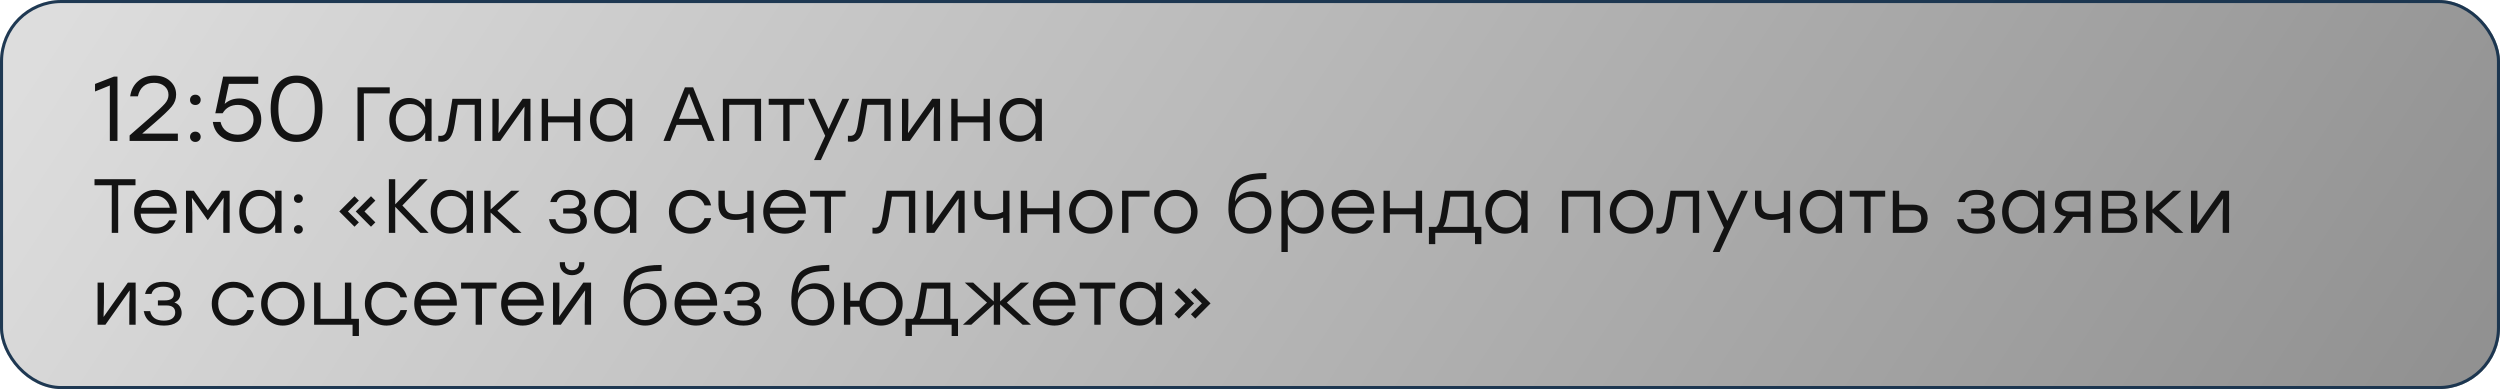 <?xml version="1.0" encoding="UTF-8"?> <svg xmlns="http://www.w3.org/2000/svg" width="816" height="127" viewBox="0 0 816 127" fill="none"> <rect width="816" height="127" rx="20" fill="url(#paint0_linear_235_3364)"></rect> <rect x="0.5" y="0.5" width="815" height="126" rx="19.5" stroke="#17324D" stroke-opacity="0.96"></rect> <path d="M37.2 25H38.34V46H35.85V27.91L31.02 29.86V27.4L37.2 25ZM58.056 43.6V46H42.306V44.2L48.396 38.89C51.216 36.43 53.016 34.75 53.796 33.85C54.596 32.95 54.996 31.99 54.996 30.97C54.996 29.81 54.566 28.87 53.706 28.15C52.846 27.41 51.696 27.04 50.256 27.04C48.816 27.04 47.656 27.43 46.776 28.21C45.896 28.97 45.306 30.05 45.006 31.45H42.486C42.786 29.37 43.646 27.72 45.066 26.5C46.486 25.28 48.256 24.67 50.376 24.67C52.496 24.67 54.206 25.26 55.506 26.44C56.826 27.62 57.486 29.1 57.486 30.88C57.486 32.32 57.006 33.62 56.046 34.78C55.106 35.92 53.236 37.7 50.436 40.12L46.416 43.6H58.056ZM62.505 31.39C62.845 31.07 63.265 30.91 63.765 30.91C64.265 30.91 64.675 31.07 64.995 31.39C65.335 31.71 65.505 32.11 65.505 32.59C65.505 33.09 65.335 33.5 64.995 33.82C64.675 34.12 64.265 34.27 63.765 34.27C63.265 34.27 62.845 34.12 62.505 33.82C62.185 33.5 62.025 33.09 62.025 32.59C62.025 32.11 62.185 31.71 62.505 31.39ZM62.505 43.45C62.845 43.13 63.265 42.97 63.765 42.97C64.265 42.97 64.675 43.13 64.995 43.45C65.335 43.77 65.505 44.17 65.505 44.65C65.505 45.13 65.335 45.53 64.995 45.85C64.675 46.17 64.265 46.33 63.765 46.33C63.265 46.33 62.845 46.17 62.505 45.85C62.185 45.53 62.025 45.13 62.025 44.65C62.025 44.17 62.185 43.77 62.505 43.45ZM78.135 32.14C80.154 32.14 81.844 32.77 83.204 34.03C84.585 35.29 85.275 36.96 85.275 39.04C85.275 41.16 84.544 42.91 83.085 44.29C81.624 45.65 79.805 46.33 77.624 46.33C75.525 46.33 73.715 45.76 72.195 44.62C70.674 43.48 69.764 41.87 69.465 39.79H71.984C72.284 41.13 72.945 42.16 73.965 42.88C74.984 43.6 76.204 43.96 77.624 43.96C79.105 43.96 80.325 43.49 81.284 42.55C82.264 41.61 82.754 40.44 82.754 39.04C82.754 37.6 82.275 36.44 81.314 35.56C80.355 34.68 79.135 34.24 77.654 34.24C75.394 34.24 73.734 35.15 72.674 36.97H70.275L72.825 25H84.284V27.37H74.715L73.335 33.91C74.615 32.73 76.215 32.14 78.135 32.14ZM96.802 24.67C99.482 24.67 101.562 25.62 103.042 27.52C104.522 29.4 105.262 32.06 105.262 35.5C105.262 38.94 104.522 41.61 103.042 43.51C101.562 45.39 99.482 46.33 96.802 46.33C94.142 46.33 92.062 45.39 90.562 43.51C89.082 41.63 88.342 38.96 88.342 35.5C88.342 32.04 89.082 29.37 90.562 27.49C92.062 25.61 94.142 24.67 96.802 24.67ZM92.422 41.92C93.482 43.28 94.942 43.96 96.802 43.96C98.662 43.96 100.112 43.28 101.152 41.92C102.212 40.54 102.742 38.4 102.742 35.5C102.742 32.6 102.212 30.47 101.152 29.11C100.112 27.73 98.662 27.04 96.802 27.04C94.942 27.04 93.482 27.73 92.422 29.11C91.382 30.47 90.862 32.6 90.862 35.5C90.862 38.4 91.382 40.54 92.422 41.92ZM127.212 28.5V30.475H118.762V46H116.687V28.5H127.212ZM138.792 32.25H140.867V46H138.792V43.225C138.242 44.175 137.508 44.925 136.592 45.475C135.692 46.008 134.658 46.275 133.492 46.275C131.625 46.275 130.083 45.608 128.867 44.275C127.667 42.925 127.067 41.208 127.067 39.125C127.067 37.042 127.667 35.333 128.867 34C130.083 32.65 131.625 31.975 133.492 31.975C134.658 31.975 135.7 32.25 136.617 32.8C137.533 33.35 138.258 34.108 138.792 35.075V32.25ZM133.892 44.3C135.308 44.3 136.483 43.817 137.417 42.85C138.35 41.867 138.817 40.625 138.817 39.125C138.817 37.625 138.35 36.392 137.417 35.425C136.483 34.442 135.308 33.95 133.892 33.95C132.492 33.95 131.35 34.442 130.467 35.425C129.6 36.392 129.167 37.625 129.167 39.125C129.167 40.642 129.608 41.883 130.492 42.85C131.375 43.817 132.508 44.3 133.892 44.3ZM147.667 32.25H157.017V46H154.942V34.2H149.417L148.392 40.65C148.059 42.667 147.55 44.108 146.867 44.975C146.2 45.842 145.309 46.275 144.192 46.275C143.792 46.275 143.417 46.25 143.067 46.2V44.3C143.367 44.333 143.609 44.35 143.792 44.35C144.509 44.35 145.05 44.083 145.417 43.55C145.784 43 146.092 41.992 146.342 40.525L147.667 32.25ZM170.597 32.25H173.147V46H171.072V39.4L171.197 34.775L163.272 46H160.722V32.25H162.797V38.85L162.672 43.45L170.597 32.25ZM187.336 32.25H189.411V46H187.336V39.95H178.886V46H176.811V32.25H178.886V37.975H187.336V32.25ZM204.295 32.25H206.37V46H204.295V43.225C203.745 44.175 203.011 44.925 202.095 45.475C201.195 46.008 200.161 46.275 198.995 46.275C197.128 46.275 195.586 45.608 194.37 44.275C193.17 42.925 192.57 41.208 192.57 39.125C192.57 37.042 193.17 35.333 194.37 34C195.586 32.65 197.128 31.975 198.995 31.975C200.161 31.975 201.203 32.25 202.12 32.8C203.036 33.35 203.761 34.108 204.295 35.075V32.25ZM199.395 44.3C200.811 44.3 201.986 43.817 202.92 42.85C203.853 41.867 204.32 40.625 204.32 39.125C204.32 37.625 203.853 36.392 202.92 35.425C201.986 34.442 200.811 33.95 199.395 33.95C197.995 33.95 196.853 34.442 195.97 35.425C195.103 36.392 194.67 37.625 194.67 39.125C194.67 40.642 195.111 41.883 195.995 42.85C196.878 43.817 198.011 44.3 199.395 44.3ZM231.033 46L228.958 40.75H220.833L218.758 46H216.558L223.558 28.5H226.233L233.233 46H231.033ZM221.633 38.775H228.183L224.908 30.475L221.633 38.775ZM248.417 32.25V46H246.342V34.2H238.017V46H235.942V32.25H238.017H248.417ZM262.479 32.25V34.2H257.729V46H255.654V34.2H250.904V32.25H257.729H262.479ZM274.97 32.25H277.195L267.92 52.25H265.695L269.345 44.325L263.77 32.25H265.995L270.445 42.1L274.97 32.25ZM281.358 32.25H290.708V46H288.633V34.2H283.108L282.083 40.65C281.75 42.667 281.242 44.108 280.558 44.975C279.892 45.842 279 46.275 277.883 46.275C277.483 46.275 277.108 46.25 276.758 46.2V44.3C277.058 44.333 277.3 44.35 277.483 44.35C278.2 44.35 278.742 44.083 279.108 43.55C279.475 43 279.783 41.992 280.033 40.525L281.358 32.25ZM304.288 32.25H306.838V46H304.763V39.4L304.888 34.775L296.963 46H294.413V32.25H296.488V38.85L296.363 43.45L304.288 32.25ZM321.027 32.25H323.102V46H321.027V39.95H312.577V46H310.502V32.25H312.577V37.975H321.027V32.25ZM337.986 32.25H340.061V46H337.986V43.225C337.436 44.175 336.703 44.925 335.786 45.475C334.886 46.008 333.853 46.275 332.686 46.275C330.819 46.275 329.278 45.608 328.061 44.275C326.861 42.925 326.261 41.208 326.261 39.125C326.261 37.042 326.861 35.333 328.061 34C329.278 32.65 330.819 31.975 332.686 31.975C333.853 31.975 334.894 32.25 335.811 32.8C336.728 33.35 337.453 34.108 337.986 35.075V32.25ZM333.086 44.3C334.503 44.3 335.678 43.817 336.611 42.85C337.544 41.867 338.011 40.625 338.011 39.125C338.011 37.625 337.544 36.392 336.611 35.425C335.678 34.442 334.503 33.95 333.086 33.95C331.686 33.95 330.544 34.442 329.661 35.425C328.794 36.392 328.361 37.625 328.361 39.125C328.361 40.642 328.803 41.883 329.686 42.85C330.569 43.817 331.703 44.3 333.086 44.3ZM44.225 58.5V60.475H38.575V76H36.475V60.475H30.85V58.5H44.225ZM50.801 61.975C52.934 61.975 54.634 62.7 55.901 64.15C57.167 65.6 57.759 67.467 57.676 69.75H45.901C46.001 71.167 46.509 72.283 47.426 73.1C48.342 73.917 49.501 74.325 50.901 74.325C52.951 74.325 54.384 73.525 55.201 71.925H57.351C56.784 73.342 55.926 74.425 54.776 75.175C53.626 75.908 52.309 76.275 50.826 76.275C48.776 76.275 47.084 75.617 45.751 74.3C44.434 72.967 43.776 71.258 43.776 69.175C43.776 67.092 44.434 65.375 45.751 64.025C47.067 62.658 48.751 61.975 50.801 61.975ZM50.801 63.925C49.567 63.925 48.517 64.283 47.651 65C46.801 65.717 46.251 66.65 46.001 67.8H55.426C55.192 66.633 54.667 65.7 53.851 65C53.034 64.283 52.017 63.925 50.801 63.925ZM72.407 62.25H74.957V76H72.882V69.4L73.007 64.55L67.857 71.825H67.782L62.632 64.55L62.782 69.4V76H60.707V62.25H63.257L67.832 68.65L72.407 62.25ZM89.827 62.25H91.902V76H89.827V73.225C89.277 74.175 88.543 74.925 87.627 75.475C86.727 76.008 85.693 76.275 84.527 76.275C82.66 76.275 81.118 75.608 79.902 74.275C78.702 72.925 78.102 71.208 78.102 69.125C78.102 67.042 78.702 65.333 79.902 64C81.118 62.65 82.66 61.975 84.527 61.975C85.693 61.975 86.735 62.25 87.652 62.8C88.568 63.35 89.293 64.108 89.827 65.075V62.25ZM84.927 74.3C86.343 74.3 87.518 73.817 88.452 72.85C89.385 71.867 89.852 70.625 89.852 69.125C89.852 67.625 89.385 66.392 88.452 65.425C87.518 64.442 86.343 63.95 84.927 63.95C83.527 63.95 82.385 64.442 81.502 65.425C80.635 66.392 80.202 67.625 80.202 69.125C80.202 70.642 80.643 71.883 81.527 72.85C82.41 73.817 83.543 74.3 84.927 74.3ZM96.345 63.825C96.629 63.558 96.978 63.425 97.395 63.425C97.812 63.425 98.153 63.558 98.42 63.825C98.704 64.092 98.845 64.425 98.845 64.825C98.845 65.242 98.704 65.583 98.42 65.85C98.153 66.1 97.812 66.225 97.395 66.225C96.978 66.225 96.629 66.1 96.345 65.85C96.079 65.583 95.945 65.242 95.945 64.825C95.945 64.425 96.079 64.092 96.345 63.825ZM96.345 73.875C96.629 73.608 96.978 73.475 97.395 73.475C97.812 73.475 98.153 73.608 98.42 73.875C98.704 74.142 98.845 74.475 98.845 74.875C98.845 75.275 98.704 75.608 98.42 75.875C98.153 76.142 97.812 76.275 97.395 76.275C96.978 76.275 96.629 76.142 96.345 75.875C96.079 75.608 95.945 75.275 95.945 74.875C95.945 74.475 96.079 74.142 96.345 73.875ZM115.715 74L110.74 69.025L115.715 64.05L117.14 65.475L113.565 69.025L117.14 72.575L115.715 74ZM121.09 74L116.115 69.025L121.09 64.05L122.515 65.475L118.965 69.025L122.515 72.575L121.09 74ZM139.902 76H137.227L129.002 67.5V76H126.927V58.5H129.002V66.7L136.952 58.5H139.602L131.327 67.075L139.902 76ZM152.302 62.25H154.377V76H152.302V73.225C151.752 74.175 151.019 74.925 150.102 75.475C149.202 76.008 148.169 76.275 147.002 76.275C145.136 76.275 143.594 75.608 142.377 74.275C141.177 72.925 140.577 71.208 140.577 69.125C140.577 67.042 141.177 65.333 142.377 64C143.594 62.65 145.136 61.975 147.002 61.975C148.169 61.975 149.211 62.25 150.127 62.8C151.044 63.35 151.769 64.108 152.302 65.075V62.25ZM147.402 74.3C148.819 74.3 149.994 73.817 150.927 72.85C151.861 71.867 152.327 70.625 152.327 69.125C152.327 67.625 151.861 66.392 150.927 65.425C149.994 64.442 148.819 63.95 147.402 63.95C146.002 63.95 144.861 64.442 143.977 65.425C143.111 66.392 142.677 67.625 142.677 69.125C142.677 70.642 143.119 71.883 144.002 72.85C144.886 73.817 146.019 74.3 147.402 74.3ZM170.221 76H167.496L160.146 69.375V76H158.071V62.25H160.146V68.375L166.846 62.25H169.571L162.346 68.775L170.221 76ZM189.189 68.725C189.989 68.992 190.581 69.433 190.964 70.05C191.364 70.65 191.564 71.35 191.564 72.15C191.564 73.4 191.048 74.4 190.014 75.15C188.998 75.9 187.598 76.275 185.814 76.275C181.998 76.275 179.789 74.7 179.189 71.55H181.289C181.739 73.617 183.223 74.65 185.739 74.65C186.989 74.65 187.923 74.408 188.539 73.925C189.156 73.442 189.464 72.8 189.464 72C189.464 70.467 188.506 69.7 186.589 69.7H183.814V68.05H186.014C188.014 68.05 189.014 67.375 189.014 66.025C189.014 65.308 188.731 64.725 188.164 64.275C187.614 63.808 186.739 63.575 185.539 63.575C183.439 63.575 182.164 64.367 181.714 65.95H179.614C179.898 64.7 180.539 63.725 181.539 63.025C182.539 62.325 183.889 61.975 185.589 61.975C187.323 61.975 188.673 62.342 189.639 63.075C190.623 63.792 191.114 64.733 191.114 65.9C191.114 67.25 190.473 68.192 189.189 68.725ZM205.623 62.25H207.698V76H205.623V73.225C205.073 74.175 204.339 74.925 203.423 75.475C202.523 76.008 201.489 76.275 200.323 76.275C198.456 76.275 196.914 75.608 195.698 74.275C194.498 72.925 193.898 71.208 193.898 69.125C193.898 67.042 194.498 65.333 195.698 64C196.914 62.65 198.456 61.975 200.323 61.975C201.489 61.975 202.531 62.25 203.448 62.8C204.364 63.35 205.089 64.108 205.623 65.075V62.25ZM200.723 74.3C202.139 74.3 203.314 73.817 204.248 72.85C205.181 71.867 205.648 70.625 205.648 69.125C205.648 67.625 205.181 66.392 204.248 65.425C203.314 64.442 202.139 63.95 200.723 63.95C199.323 63.95 198.181 64.442 197.298 65.425C196.431 66.392 195.998 67.625 195.998 69.125C195.998 70.642 196.439 71.883 197.323 72.85C198.206 73.817 199.339 74.3 200.723 74.3ZM225.436 76.275C223.419 76.275 221.728 75.6 220.361 74.25C219.011 72.883 218.336 71.175 218.336 69.125C218.336 67.075 219.011 65.375 220.361 64.025C221.728 62.658 223.419 61.975 225.436 61.975C227.069 61.975 228.503 62.433 229.736 63.35C230.969 64.267 231.761 65.5 232.111 67.05H229.961C229.644 66.083 229.078 65.317 228.261 64.75C227.444 64.183 226.503 63.9 225.436 63.9C223.986 63.9 222.786 64.392 221.836 65.375C220.903 66.358 220.436 67.608 220.436 69.125C220.436 70.642 220.903 71.892 221.836 72.875C222.786 73.858 223.986 74.35 225.436 74.35C226.503 74.35 227.436 74.067 228.236 73.5C229.053 72.933 229.628 72.167 229.961 71.2H232.111C231.744 72.767 230.944 74.008 229.711 74.925C228.478 75.825 227.053 76.275 225.436 76.275ZM243.899 62.25H245.974V76H243.899V71.025C242.699 71.542 241.349 71.8 239.849 71.8C236.283 71.8 234.499 70.108 234.499 66.725V62.25H236.574V66.25C236.574 67.55 236.849 68.492 237.399 69.075C237.966 69.642 238.899 69.925 240.199 69.925C241.799 69.925 243.033 69.658 243.899 69.125V62.25ZM256.147 61.975C258.281 61.975 259.981 62.7 261.247 64.15C262.514 65.6 263.106 67.467 263.022 69.75H251.247C251.347 71.167 251.856 72.283 252.772 73.1C253.689 73.917 254.847 74.325 256.247 74.325C258.297 74.325 259.731 73.525 260.547 71.925H262.697C262.131 73.342 261.272 74.425 260.122 75.175C258.972 75.908 257.656 76.275 256.172 76.275C254.122 76.275 252.431 75.617 251.097 74.3C249.781 72.967 249.122 71.258 249.122 69.175C249.122 67.092 249.781 65.375 251.097 64.025C252.414 62.658 254.097 61.975 256.147 61.975ZM256.147 63.925C254.914 63.925 253.864 64.283 252.997 65C252.147 65.717 251.597 66.65 251.347 67.8H260.772C260.539 66.633 260.014 65.7 259.197 65C258.381 64.283 257.364 63.925 256.147 63.925ZM275.99 62.25V64.2H271.24V76H269.165V64.2H264.415V62.25H271.24H275.99ZM289.376 62.25H298.726V76H296.651V64.2H291.126L290.101 70.65C289.768 72.667 289.259 74.108 288.576 74.975C287.909 75.842 287.018 76.275 285.901 76.275C285.501 76.275 285.126 76.25 284.776 76.2V74.3C285.076 74.333 285.318 74.35 285.501 74.35C286.218 74.35 286.759 74.083 287.126 73.55C287.493 73 287.801 71.992 288.051 70.525L289.376 62.25ZM312.306 62.25H314.856V76H312.781V69.4L312.906 64.775L304.981 76H302.431V62.25H304.506V68.85L304.381 73.45L312.306 62.25ZM327.42 62.25H329.495V76H327.42V71.025C326.22 71.542 324.87 71.8 323.37 71.8C319.803 71.8 318.02 70.108 318.02 66.725V62.25H320.095V66.25C320.095 67.55 320.37 68.492 320.92 69.075C321.487 69.642 322.42 69.925 323.72 69.925C325.32 69.925 326.553 69.658 327.42 69.125V62.25ZM343.718 62.25H345.793V76H343.718V69.95H335.268V76H333.193V62.25H335.268V67.975H343.718V62.25ZM356.026 61.975C358.01 61.975 359.685 62.658 361.051 64.025C362.435 65.375 363.126 67.075 363.126 69.125C363.126 71.175 362.443 72.883 361.076 74.25C359.71 75.6 358.026 76.275 356.026 76.275C354.043 76.275 352.368 75.592 351.001 74.225C349.635 72.858 348.951 71.158 348.951 69.125C348.951 67.092 349.635 65.392 351.001 64.025C352.385 62.658 354.06 61.975 356.026 61.975ZM359.576 65.425C358.61 64.442 357.426 63.95 356.026 63.95C354.626 63.95 353.443 64.442 352.476 65.425C351.526 66.392 351.051 67.625 351.051 69.125C351.051 70.625 351.526 71.867 352.476 72.85C353.443 73.817 354.626 74.3 356.026 74.3C357.443 74.3 358.626 73.817 359.576 72.85C360.543 71.867 361.026 70.625 361.026 69.125C361.026 67.625 360.543 66.392 359.576 65.425ZM375.199 62.25V64.2H368.324V76H366.249V62.25H375.199ZM383.785 61.975C385.768 61.975 387.443 62.658 388.81 64.025C390.193 65.375 390.885 67.075 390.885 69.125C390.885 71.175 390.202 72.883 388.835 74.25C387.468 75.6 385.785 76.275 383.785 76.275C381.802 76.275 380.127 75.592 378.76 74.225C377.393 72.858 376.71 71.158 376.71 69.125C376.71 67.092 377.393 65.392 378.76 64.025C380.143 62.658 381.818 61.975 383.785 61.975ZM387.335 65.425C386.368 64.442 385.185 63.95 383.785 63.95C382.385 63.95 381.202 64.442 380.235 65.425C379.285 66.392 378.81 67.625 378.81 69.125C378.81 70.625 379.285 71.867 380.235 72.85C381.202 73.817 382.385 74.3 383.785 74.3C385.202 74.3 386.385 73.817 387.335 72.85C388.302 71.867 388.785 70.625 388.785 69.125C388.785 67.625 388.302 66.392 387.335 65.425ZM408.628 62.475C410.462 62.475 411.978 63.1 413.178 64.35C414.378 65.583 414.978 67.192 414.978 69.175C414.978 71.275 414.312 72.983 412.978 74.3C411.662 75.617 410.003 76.275 408.003 76.275C405.987 76.275 404.312 75.583 402.978 74.2C401.645 72.817 400.97 70.85 400.953 68.3C400.953 66.317 401.137 64.625 401.503 63.225C401.87 61.808 402.37 60.667 403.003 59.8C403.637 58.933 404.487 58.25 405.553 57.75C406.637 57.25 407.778 56.917 408.978 56.75C410.178 56.567 411.637 56.475 413.353 56.475V58.425C411.553 58.425 410.078 58.525 408.928 58.725C407.795 58.908 406.778 59.267 405.878 59.8C404.995 60.333 404.337 61.083 403.903 62.05C403.487 63.017 403.22 64.267 403.103 65.8C403.603 64.733 404.353 63.917 405.353 63.35C406.353 62.767 407.445 62.475 408.628 62.475ZM404.428 73.05C405.345 74 406.512 74.475 407.928 74.475C409.345 74.475 410.528 74 411.478 73.05C412.428 72.083 412.903 70.825 412.903 69.275C412.903 67.792 412.453 66.592 411.553 65.675C410.67 64.742 409.537 64.275 408.153 64.275C406.753 64.275 405.553 64.742 404.553 65.675C403.553 66.592 403.053 67.783 403.053 69.25C403.053 70.817 403.512 72.083 404.428 73.05ZM425.629 61.975C427.496 61.975 429.029 62.65 430.229 64C431.446 65.333 432.054 67.042 432.054 69.125C432.054 71.208 431.446 72.925 430.229 74.275C429.013 75.608 427.471 76.275 425.604 76.275C424.438 76.275 423.396 76.008 422.479 75.475C421.579 74.925 420.863 74.175 420.329 73.225V82.25H418.254V62.25H420.329V65.075C420.863 64.108 421.588 63.35 422.504 62.8C423.421 62.25 424.463 61.975 425.629 61.975ZM425.229 74.3C426.613 74.3 427.746 73.817 428.629 72.85C429.513 71.883 429.954 70.642 429.954 69.125C429.954 67.625 429.513 66.392 428.629 65.425C427.746 64.442 426.613 63.95 425.229 63.95C423.813 63.95 422.638 64.442 421.704 65.425C420.771 66.392 420.304 67.625 420.304 69.125C420.304 70.625 420.771 71.867 421.704 72.85C422.638 73.817 423.813 74.3 425.229 74.3ZM441.67 61.975C443.803 61.975 445.503 62.7 446.77 64.15C448.036 65.6 448.628 67.467 448.545 69.75H436.77C436.87 71.167 437.378 72.283 438.295 73.1C439.211 73.917 440.37 74.325 441.77 74.325C443.82 74.325 445.253 73.525 446.07 71.925H448.22C447.653 73.342 446.795 74.425 445.645 75.175C444.495 75.908 443.178 76.275 441.695 76.275C439.645 76.275 437.953 75.617 436.62 74.3C435.303 72.967 434.645 71.258 434.645 69.175C434.645 67.092 435.303 65.375 436.62 64.025C437.936 62.658 439.62 61.975 441.67 61.975ZM441.67 63.925C440.436 63.925 439.386 64.283 438.52 65C437.67 65.717 437.12 66.65 436.87 67.8H446.295C446.061 66.633 445.536 65.7 444.72 65C443.903 64.283 442.886 63.925 441.67 63.925ZM462.102 62.25H464.177V76H462.102V69.95H453.652V76H451.577V62.25H453.652V67.975H462.102V62.25ZM481.017 74.05H483.517V79.675H481.442V76H478.942H468.467V79.675H466.392V74.05H468.742C469.492 73.533 470.051 72.092 470.417 69.725L471.617 62.25H481.017V74.05ZM471.067 74.05H478.942V64.2H473.392L472.492 69.775C472.159 71.842 471.684 73.267 471.067 74.05ZM496.541 62.25H498.616V76H496.541V73.225C495.991 74.175 495.257 74.925 494.341 75.475C493.441 76.008 492.407 76.275 491.241 76.275C489.374 76.275 487.832 75.608 486.616 74.275C485.416 72.925 484.816 71.208 484.816 69.125C484.816 67.042 485.416 65.333 486.616 64C487.832 62.65 489.374 61.975 491.241 61.975C492.407 61.975 493.449 62.25 494.366 62.8C495.282 63.35 496.007 64.108 496.541 65.075V62.25ZM491.641 74.3C493.057 74.3 494.232 73.817 495.166 72.85C496.099 71.867 496.566 70.625 496.566 69.125C496.566 67.625 496.099 66.392 495.166 65.425C494.232 64.442 493.057 63.95 491.641 63.95C490.241 63.95 489.099 64.442 488.216 65.425C487.349 66.392 486.916 67.625 486.916 69.125C486.916 70.642 487.357 71.883 488.241 72.85C489.124 73.817 490.257 74.3 491.641 74.3ZM522.279 62.25V76H520.204V64.2H511.879V76H509.804V62.25H511.879H522.279ZM532.491 61.975C534.475 61.975 536.15 62.658 537.516 64.025C538.9 65.375 539.591 67.075 539.591 69.125C539.591 71.175 538.908 72.883 537.541 74.25C536.175 75.6 534.491 76.275 532.491 76.275C530.508 76.275 528.833 75.592 527.466 74.225C526.1 72.858 525.416 71.158 525.416 69.125C525.416 67.092 526.1 65.392 527.466 64.025C528.85 62.658 530.525 61.975 532.491 61.975ZM536.041 65.425C535.075 64.442 533.891 63.95 532.491 63.95C531.091 63.95 529.908 64.442 528.941 65.425C527.991 66.392 527.516 67.625 527.516 69.125C527.516 70.625 527.991 71.867 528.941 72.85C529.908 73.817 531.091 74.3 532.491 74.3C533.908 74.3 535.091 73.817 536.041 72.85C537.008 71.867 537.491 70.625 537.491 69.125C537.491 67.625 537.008 66.392 536.041 65.425ZM545.26 62.25H554.61V76H552.535V64.2H547.01L545.985 70.65C545.651 72.667 545.143 74.108 544.46 74.975C543.793 75.842 542.901 76.275 541.785 76.275C541.385 76.275 541.01 76.25 540.66 76.2V74.3C540.96 74.333 541.201 74.35 541.385 74.35C542.101 74.35 542.643 74.083 543.01 73.55C543.376 73 543.685 71.992 543.935 70.525L545.26 62.25ZM568.315 62.25H570.54L561.265 82.25H559.04L562.69 74.325L557.115 62.25H559.34L563.79 72.1L568.315 62.25ZM582.229 62.25H584.304V76H582.229V71.025C581.029 71.542 579.679 71.8 578.179 71.8C574.613 71.8 572.829 70.108 572.829 66.725V62.25H574.904V66.25C574.904 67.55 575.179 68.492 575.729 69.075C576.296 69.642 577.229 69.925 578.529 69.925C580.129 69.925 581.363 69.658 582.229 69.125V62.25ZM599.177 62.25H601.252V76H599.177V73.225C598.627 74.175 597.894 74.925 596.977 75.475C596.077 76.008 595.044 76.275 593.877 76.275C592.011 76.275 590.469 75.608 589.252 74.275C588.052 72.925 587.452 71.208 587.452 69.125C587.452 67.042 588.052 65.333 589.252 64C590.469 62.65 592.011 61.975 593.877 61.975C595.044 61.975 596.086 62.25 597.002 62.8C597.919 63.35 598.644 64.108 599.177 65.075V62.25ZM594.277 74.3C595.694 74.3 596.869 73.817 597.802 72.85C598.736 71.867 599.202 70.625 599.202 69.125C599.202 67.625 598.736 66.392 597.802 65.425C596.869 64.442 595.694 63.95 594.277 63.95C592.877 63.95 591.736 64.442 590.852 65.425C589.986 66.392 589.552 67.625 589.552 69.125C589.552 70.642 589.994 71.883 590.877 72.85C591.761 73.817 592.894 74.3 594.277 74.3ZM615.321 62.25V64.2H610.571V76H608.496V64.2H603.746V62.25H610.571H615.321ZM624.337 66.8C625.904 66.8 627.104 67.183 627.937 67.95C628.77 68.7 629.187 69.825 629.187 71.325C629.187 72.808 628.754 73.958 627.887 74.775C627.02 75.592 625.804 76 624.237 76H617.812V62.25H619.887V66.8H624.337ZM624.187 74.025C626.12 74.025 627.087 73.125 627.087 71.325C627.087 70.475 626.87 69.817 626.437 69.35C626.02 68.883 625.287 68.65 624.237 68.65H619.887V74.025H624.187ZM648.784 68.725C649.584 68.992 650.176 69.433 650.559 70.05C650.959 70.65 651.159 71.35 651.159 72.15C651.159 73.4 650.642 74.4 649.609 75.15C648.592 75.9 647.192 76.275 645.409 76.275C641.592 76.275 639.384 74.7 638.784 71.55H640.884C641.334 73.617 642.817 74.65 645.334 74.65C646.584 74.65 647.517 74.408 648.134 73.925C648.751 73.442 649.059 72.8 649.059 72C649.059 70.467 648.101 69.7 646.184 69.7H643.409V68.05H645.609C647.609 68.05 648.609 67.375 648.609 66.025C648.609 65.308 648.326 64.725 647.759 64.275C647.209 63.808 646.334 63.575 645.134 63.575C643.034 63.575 641.759 64.367 641.309 65.95H639.209C639.492 64.7 640.134 63.725 641.134 63.025C642.134 62.325 643.484 61.975 645.184 61.975C646.917 61.975 648.267 62.342 649.234 63.075C650.217 63.792 650.709 64.733 650.709 65.9C650.709 67.25 650.067 68.192 648.784 68.725ZM665.217 62.25H667.292V76H665.217V73.225C664.667 74.175 663.934 74.925 663.017 75.475C662.117 76.008 661.084 76.275 659.917 76.275C658.051 76.275 656.509 75.608 655.292 74.275C654.092 72.925 653.492 71.208 653.492 69.125C653.492 67.042 654.092 65.333 655.292 64C656.509 62.65 658.051 61.975 659.917 61.975C661.084 61.975 662.126 62.25 663.042 62.8C663.959 63.35 664.684 64.108 665.217 65.075V62.25ZM660.317 74.3C661.734 74.3 662.909 73.817 663.842 72.85C664.776 71.867 665.242 70.625 665.242 69.125C665.242 67.625 664.776 66.392 663.842 65.425C662.909 64.442 661.734 63.95 660.317 63.95C658.917 63.95 657.776 64.442 656.892 65.425C656.026 66.392 655.592 67.625 655.592 69.125C655.592 70.642 656.034 71.883 656.917 72.85C657.801 73.817 658.934 74.3 660.317 74.3ZM675.629 62.25H682.329V76H680.254V70.8H676.654L672.654 76H670.079L674.379 70.675C673.245 70.475 672.354 70.05 671.704 69.4C671.054 68.733 670.729 67.85 670.729 66.75C670.729 65.3 671.154 64.192 672.004 63.425C672.854 62.642 674.062 62.25 675.629 62.25ZM675.804 69.05H680.254V64.125H675.704C673.787 64.125 672.829 64.983 672.829 66.7C672.829 68.267 673.82 69.05 675.804 69.05ZM694.975 68.675C696.741 69.158 697.625 70.3 697.625 72.1C697.625 73.317 697.216 74.275 696.4 74.975C695.583 75.658 694.383 76 692.8 76H686.025V62.25H692.175C695.375 62.25 696.975 63.417 696.975 65.75C696.975 67.017 696.308 67.992 694.975 68.675ZM694.875 66.1C694.875 65.383 694.666 64.842 694.25 64.475C693.833 64.108 693.091 63.925 692.025 63.925H688.1V68.125H691.975C693.908 68.125 694.875 67.45 694.875 66.1ZM692.675 74.325C694.591 74.325 695.55 73.525 695.55 71.925C695.55 70.425 694.575 69.675 692.625 69.675H688.1V74.325H692.675ZM712.652 76H709.927L702.577 69.375V76H700.502V62.25H702.577V68.375L709.277 62.25H712.002L704.777 68.775L712.652 76ZM725.026 62.25H727.576V76H725.501V69.4L725.626 64.775L717.701 76H715.151V62.25H717.226V68.85L717.101 73.45L725.026 62.25ZM41.725 92.25H44.275V106H42.2V99.4L42.325 94.775L34.4 106H31.85V92.25H33.925V98.85L33.8 103.45L41.725 92.25ZM56.914 98.725C57.714 98.992 58.306 99.433 58.689 100.05C59.089 100.65 59.289 101.35 59.289 102.15C59.289 103.4 58.772 104.4 57.739 105.15C56.722 105.9 55.322 106.275 53.539 106.275C49.722 106.275 47.514 104.7 46.914 101.55H49.014C49.464 103.617 50.947 104.65 53.464 104.65C54.714 104.65 55.647 104.408 56.264 103.925C56.88 103.442 57.189 102.8 57.189 102C57.189 100.467 56.23 99.7 54.314 99.7H51.539V98.05H53.739C55.739 98.05 56.739 97.375 56.739 96.025C56.739 95.308 56.456 94.725 55.889 94.275C55.339 93.808 54.464 93.575 53.264 93.575C51.164 93.575 49.889 94.367 49.439 95.95H47.339C47.622 94.7 48.264 93.725 49.264 93.025C50.264 92.325 51.614 91.975 53.314 91.975C55.047 91.975 56.397 92.342 57.364 93.075C58.347 93.792 58.839 94.733 58.839 95.9C58.839 97.25 58.197 98.192 56.914 98.725ZM76.217 106.275C74.201 106.275 72.509 105.6 71.142 104.25C69.792 102.883 69.117 101.175 69.117 99.125C69.117 97.075 69.792 95.375 71.142 94.025C72.509 92.658 74.201 91.975 76.217 91.975C77.851 91.975 79.284 92.433 80.517 93.35C81.751 94.267 82.542 95.5 82.892 97.05H80.742C80.426 96.083 79.859 95.317 79.042 94.75C78.226 94.183 77.284 93.9 76.217 93.9C74.767 93.9 73.567 94.392 72.617 95.375C71.684 96.358 71.217 97.608 71.217 99.125C71.217 100.642 71.684 101.892 72.617 102.875C73.567 103.858 74.767 104.35 76.217 104.35C77.284 104.35 78.217 104.067 79.017 103.5C79.834 102.933 80.409 102.167 80.742 101.2H82.892C82.526 102.767 81.726 104.008 80.492 104.925C79.259 105.825 77.834 106.275 76.217 106.275ZM92.306 91.975C94.289 91.975 95.964 92.658 97.331 94.025C98.714 95.375 99.406 97.075 99.406 99.125C99.406 101.175 98.722 102.883 97.356 104.25C95.989 105.6 94.306 106.275 92.306 106.275C90.322 106.275 88.647 105.592 87.281 104.225C85.914 102.858 85.231 101.158 85.231 99.125C85.231 97.092 85.914 95.392 87.281 94.025C88.664 92.658 90.339 91.975 92.306 91.975ZM95.856 95.425C94.889 94.442 93.706 93.95 92.306 93.95C90.906 93.95 89.722 94.442 88.756 95.425C87.806 96.392 87.331 97.625 87.331 99.125C87.331 100.625 87.806 101.867 88.756 102.85C89.722 103.817 90.906 104.3 92.306 104.3C93.722 104.3 94.906 103.817 95.856 102.85C96.822 101.867 97.306 100.625 97.306 99.125C97.306 97.625 96.822 96.392 95.856 95.425ZM114.654 104.05H117.154V109.675H115.079V106H112.579H103.204H102.529V92.25H104.604V104.05H112.579V92.25H114.654V104.05ZM126.193 106.275C124.176 106.275 122.485 105.6 121.118 104.25C119.768 102.883 119.093 101.175 119.093 99.125C119.093 97.075 119.768 95.375 121.118 94.025C122.485 92.658 124.176 91.975 126.193 91.975C127.826 91.975 129.26 92.433 130.493 93.35C131.726 94.267 132.518 95.5 132.868 97.05H130.718C130.401 96.083 129.835 95.317 129.018 94.75C128.201 94.183 127.26 93.9 126.193 93.9C124.743 93.9 123.543 94.392 122.593 95.375C121.66 96.358 121.193 97.608 121.193 99.125C121.193 100.642 121.66 101.892 122.593 102.875C123.543 103.858 124.743 104.35 126.193 104.35C127.26 104.35 128.193 104.067 128.993 103.5C129.81 102.933 130.385 102.167 130.718 101.2H132.868C132.501 102.767 131.701 104.008 130.468 104.925C129.235 105.825 127.81 106.275 126.193 106.275ZM142.231 91.975C144.365 91.975 146.065 92.7 147.331 94.15C148.598 95.6 149.19 97.467 149.106 99.75H137.331C137.431 101.167 137.94 102.283 138.856 103.1C139.773 103.917 140.931 104.325 142.331 104.325C144.381 104.325 145.815 103.525 146.631 101.925H148.781C148.215 103.342 147.356 104.425 146.206 105.175C145.056 105.908 143.74 106.275 142.256 106.275C140.206 106.275 138.515 105.617 137.181 104.3C135.865 102.967 135.206 101.258 135.206 99.175C135.206 97.092 135.865 95.375 137.181 94.025C138.498 92.658 140.181 91.975 142.231 91.975ZM142.231 93.925C140.998 93.925 139.948 94.283 139.081 95C138.231 95.717 137.681 96.65 137.431 97.8H146.856C146.623 96.633 146.098 95.7 145.281 95C144.465 94.283 143.448 93.925 142.231 93.925ZM162.074 92.25V94.2H157.324V106H155.249V94.2H150.499V92.25H157.324H162.074ZM170.6 91.975C172.734 91.975 174.434 92.7 175.7 94.15C176.967 95.6 177.559 97.467 177.475 99.75H165.7C165.8 101.167 166.309 102.283 167.225 103.1C168.142 103.917 169.3 104.325 170.7 104.325C172.75 104.325 174.184 103.525 175 101.925H177.15C176.584 103.342 175.725 104.425 174.575 105.175C173.425 105.908 172.109 106.275 170.625 106.275C168.575 106.275 166.884 105.617 165.55 104.3C164.234 102.967 163.575 101.258 163.575 99.175C163.575 97.092 164.234 95.375 165.55 94.025C166.867 92.658 168.55 91.975 170.6 91.975ZM170.6 93.925C169.367 93.925 168.317 94.283 167.45 95C166.6 95.717 166.05 96.65 165.8 97.8H175.225C174.992 96.633 174.467 95.7 173.65 95C172.834 94.283 171.817 93.925 170.6 93.925ZM189.557 88.8C188.791 89.483 187.841 89.825 186.707 89.825C185.574 89.825 184.624 89.483 183.857 88.8C183.091 88.1 182.707 87.175 182.707 86.025V85.575H184.407V85.975C184.407 86.642 184.616 87.183 185.032 87.6C185.466 88 186.024 88.2 186.707 88.2C187.407 88.2 187.966 88 188.382 87.6C188.816 87.183 189.032 86.642 189.032 85.975V85.575H190.732V86.025C190.732 87.175 190.341 88.1 189.557 88.8ZM190.382 92.25H192.932V106H190.857V99.4L190.982 94.775L183.057 106H180.507V92.25H182.582V98.85L182.457 103.45L190.382 92.25ZM211.216 92.475C213.05 92.475 214.566 93.1 215.766 94.35C216.966 95.583 217.566 97.192 217.566 99.175C217.566 101.275 216.9 102.983 215.566 104.3C214.25 105.617 212.591 106.275 210.591 106.275C208.575 106.275 206.9 105.583 205.566 104.2C204.233 102.817 203.558 100.85 203.541 98.3C203.541 96.317 203.725 94.625 204.091 93.225C204.458 91.808 204.958 90.667 205.591 89.8C206.225 88.933 207.075 88.25 208.141 87.75C209.225 87.25 210.366 86.917 211.566 86.75C212.766 86.567 214.225 86.475 215.941 86.475V88.425C214.141 88.425 212.666 88.525 211.516 88.725C210.383 88.908 209.366 89.267 208.466 89.8C207.583 90.333 206.925 91.083 206.491 92.05C206.075 93.017 205.808 94.267 205.691 95.8C206.191 94.733 206.941 93.917 207.941 93.35C208.941 92.767 210.033 92.475 211.216 92.475ZM207.016 103.05C207.933 104 209.1 104.475 210.516 104.475C211.933 104.475 213.116 104 214.066 103.05C215.016 102.083 215.491 100.825 215.491 99.275C215.491 97.792 215.041 96.592 214.141 95.675C213.258 94.742 212.125 94.275 210.741 94.275C209.341 94.275 208.141 94.742 207.141 95.675C206.141 96.592 205.641 97.783 205.641 99.25C205.641 100.817 206.1 102.083 207.016 103.05ZM227.192 91.975C229.326 91.975 231.026 92.7 232.292 94.15C233.559 95.6 234.151 97.467 234.067 99.75H222.292C222.392 101.167 222.901 102.283 223.817 103.1C224.734 103.917 225.892 104.325 227.292 104.325C229.342 104.325 230.776 103.525 231.592 101.925H233.742C233.176 103.342 232.317 104.425 231.167 105.175C230.017 105.908 228.701 106.275 227.217 106.275C225.167 106.275 223.476 105.617 222.142 104.3C220.826 102.967 220.167 101.258 220.167 99.175C220.167 97.092 220.826 95.375 222.142 94.025C223.459 92.658 225.142 91.975 227.192 91.975ZM227.192 93.925C225.959 93.925 224.909 94.283 224.042 95C223.192 95.717 222.642 96.65 222.392 97.8H231.817C231.584 96.633 231.059 95.7 230.242 95C229.426 94.283 228.409 93.925 227.192 93.925ZM246.074 98.725C246.874 98.992 247.466 99.433 247.849 100.05C248.249 100.65 248.449 101.35 248.449 102.15C248.449 103.4 247.932 104.4 246.899 105.15C245.882 105.9 244.482 106.275 242.699 106.275C238.882 106.275 236.674 104.7 236.074 101.55H238.174C238.624 103.617 240.107 104.65 242.624 104.65C243.874 104.65 244.807 104.408 245.424 103.925C246.041 103.442 246.349 102.8 246.349 102C246.349 100.467 245.391 99.7 243.474 99.7H240.699V98.05H242.899C244.899 98.05 245.899 97.375 245.899 96.025C245.899 95.308 245.616 94.725 245.049 94.275C244.499 93.808 243.624 93.575 242.424 93.575C240.324 93.575 239.049 94.367 238.599 95.95H236.499C236.782 94.7 237.424 93.725 238.424 93.025C239.424 92.325 240.774 91.975 242.474 91.975C244.207 91.975 245.557 92.342 246.524 93.075C247.507 93.792 247.999 94.733 247.999 95.9C247.999 97.25 247.357 98.192 246.074 98.725ZM265.953 92.475C267.786 92.475 269.303 93.1 270.503 94.35C271.703 95.583 272.303 97.192 272.303 99.175C272.303 101.275 271.636 102.983 270.303 104.3C268.986 105.617 267.328 106.275 265.328 106.275C263.311 106.275 261.636 105.583 260.303 104.2C258.969 102.817 258.294 100.85 258.278 98.3C258.278 96.317 258.461 94.625 258.828 93.225C259.194 91.808 259.694 90.667 260.328 89.8C260.961 88.933 261.811 88.25 262.878 87.75C263.961 87.25 265.103 86.917 266.303 86.75C267.503 86.567 268.961 86.475 270.678 86.475V88.425C268.878 88.425 267.403 88.525 266.253 88.725C265.119 88.908 264.103 89.267 263.203 89.8C262.319 90.333 261.661 91.083 261.228 92.05C260.811 93.017 260.544 94.267 260.428 95.8C260.928 94.733 261.678 93.917 262.678 93.35C263.678 92.767 264.769 92.475 265.953 92.475ZM261.753 103.05C262.669 104 263.836 104.475 265.253 104.475C266.669 104.475 267.853 104 268.803 103.05C269.753 102.083 270.228 100.825 270.228 99.275C270.228 97.792 269.778 96.592 268.878 95.675C267.994 94.742 266.861 94.275 265.478 94.275C264.078 94.275 262.878 94.742 261.878 95.675C260.878 96.592 260.378 97.783 260.378 99.25C260.378 100.817 260.836 102.083 261.753 103.05ZM287.554 91.975C289.52 91.975 291.187 92.658 292.554 94.025C293.937 95.392 294.629 97.092 294.629 99.125C294.629 101.175 293.945 102.883 292.579 104.25C291.212 105.6 289.537 106.275 287.554 106.275C285.737 106.275 284.162 105.7 282.829 104.55C281.512 103.4 280.745 101.925 280.529 100.125H277.529V106H275.454V92.25H277.529V98.15H280.529C280.745 96.35 281.512 94.875 282.829 93.725C284.162 92.558 285.737 91.975 287.554 91.975ZM284.004 102.85C284.97 103.817 286.154 104.3 287.554 104.3C288.954 104.3 290.129 103.817 291.079 102.85C292.045 101.867 292.529 100.625 292.529 99.125C292.529 97.625 292.045 96.392 291.079 95.425C290.129 94.442 288.954 93.95 287.554 93.95C286.154 93.95 284.97 94.442 284.004 95.425C283.037 96.392 282.554 97.625 282.554 99.125C282.554 100.625 283.037 101.867 284.004 102.85ZM310.192 104.05H312.692V109.675H310.617V106H308.117H297.642V109.675H295.567V104.05H297.917C298.667 103.533 299.225 102.092 299.592 99.725L300.792 92.25H310.192V104.05ZM300.242 104.05H308.117V94.2H302.567L301.667 99.775C301.334 101.842 300.859 103.267 300.242 104.05ZM336.518 106H333.793L326.443 99.35V106H324.368V99.35L317.018 106H314.293L322.168 98.775L314.918 92.25H317.643L324.368 98.4V92.25H326.443V98.4L333.168 92.25H335.893L328.643 98.775L336.518 106ZM344.16 91.975C346.293 91.975 347.993 92.7 349.26 94.15C350.527 95.6 351.118 97.467 351.035 99.75H339.26C339.36 101.167 339.868 102.283 340.785 103.1C341.702 103.917 342.86 104.325 344.26 104.325C346.31 104.325 347.743 103.525 348.56 101.925H350.71C350.143 103.342 349.285 104.425 348.135 105.175C346.985 105.908 345.668 106.275 344.185 106.275C342.135 106.275 340.443 105.617 339.11 104.3C337.793 102.967 337.135 101.258 337.135 99.175C337.135 97.092 337.793 95.375 339.11 94.025C340.427 92.658 342.11 91.975 344.16 91.975ZM344.16 93.925C342.927 93.925 341.877 94.283 341.01 95C340.16 95.717 339.61 96.65 339.36 97.8H348.785C348.552 96.633 348.027 95.7 347.21 95C346.393 94.283 345.377 93.925 344.16 93.925ZM364.002 92.25V94.2H359.252V106H357.177V94.2H352.427V92.25H359.252H364.002ZM377.229 92.25H379.304V106H377.229V103.225C376.679 104.175 375.946 104.925 375.029 105.475C374.129 106.008 373.096 106.275 371.929 106.275C370.062 106.275 368.521 105.608 367.304 104.275C366.104 102.925 365.504 101.208 365.504 99.125C365.504 97.042 366.104 95.333 367.304 94C368.521 92.65 370.062 91.975 371.929 91.975C373.096 91.975 374.137 92.25 375.054 92.8C375.971 93.35 376.696 94.108 377.229 95.075V92.25ZM372.329 104.3C373.746 104.3 374.921 103.817 375.854 102.85C376.787 101.867 377.254 100.625 377.254 99.125C377.254 97.625 376.787 96.392 375.854 95.425C374.921 94.442 373.746 93.95 372.329 93.95C370.929 93.95 369.787 94.442 368.904 95.425C368.037 96.392 367.604 97.625 367.604 99.125C367.604 100.642 368.046 101.883 368.929 102.85C369.812 103.817 370.946 104.3 372.329 104.3ZM384.772 104L383.347 102.575L386.897 99.025L383.347 95.475L384.772 94.05L389.747 99.025L384.772 104ZM390.147 104L388.722 102.575L392.297 99.025L388.722 95.475L390.147 94.05L395.122 99.025L390.147 104Z" fill="#131313"></path> <defs> <linearGradient id="paint0_linear_235_3364" x1="23.603" y1="1.05712e-05" x2="631.192" y2="399.803" gradientUnits="userSpaceOnUse"> <stop stop-color="#DDDDDD"></stop> <stop offset="1" stop-color="#909090"></stop> </linearGradient> </defs> </svg> 